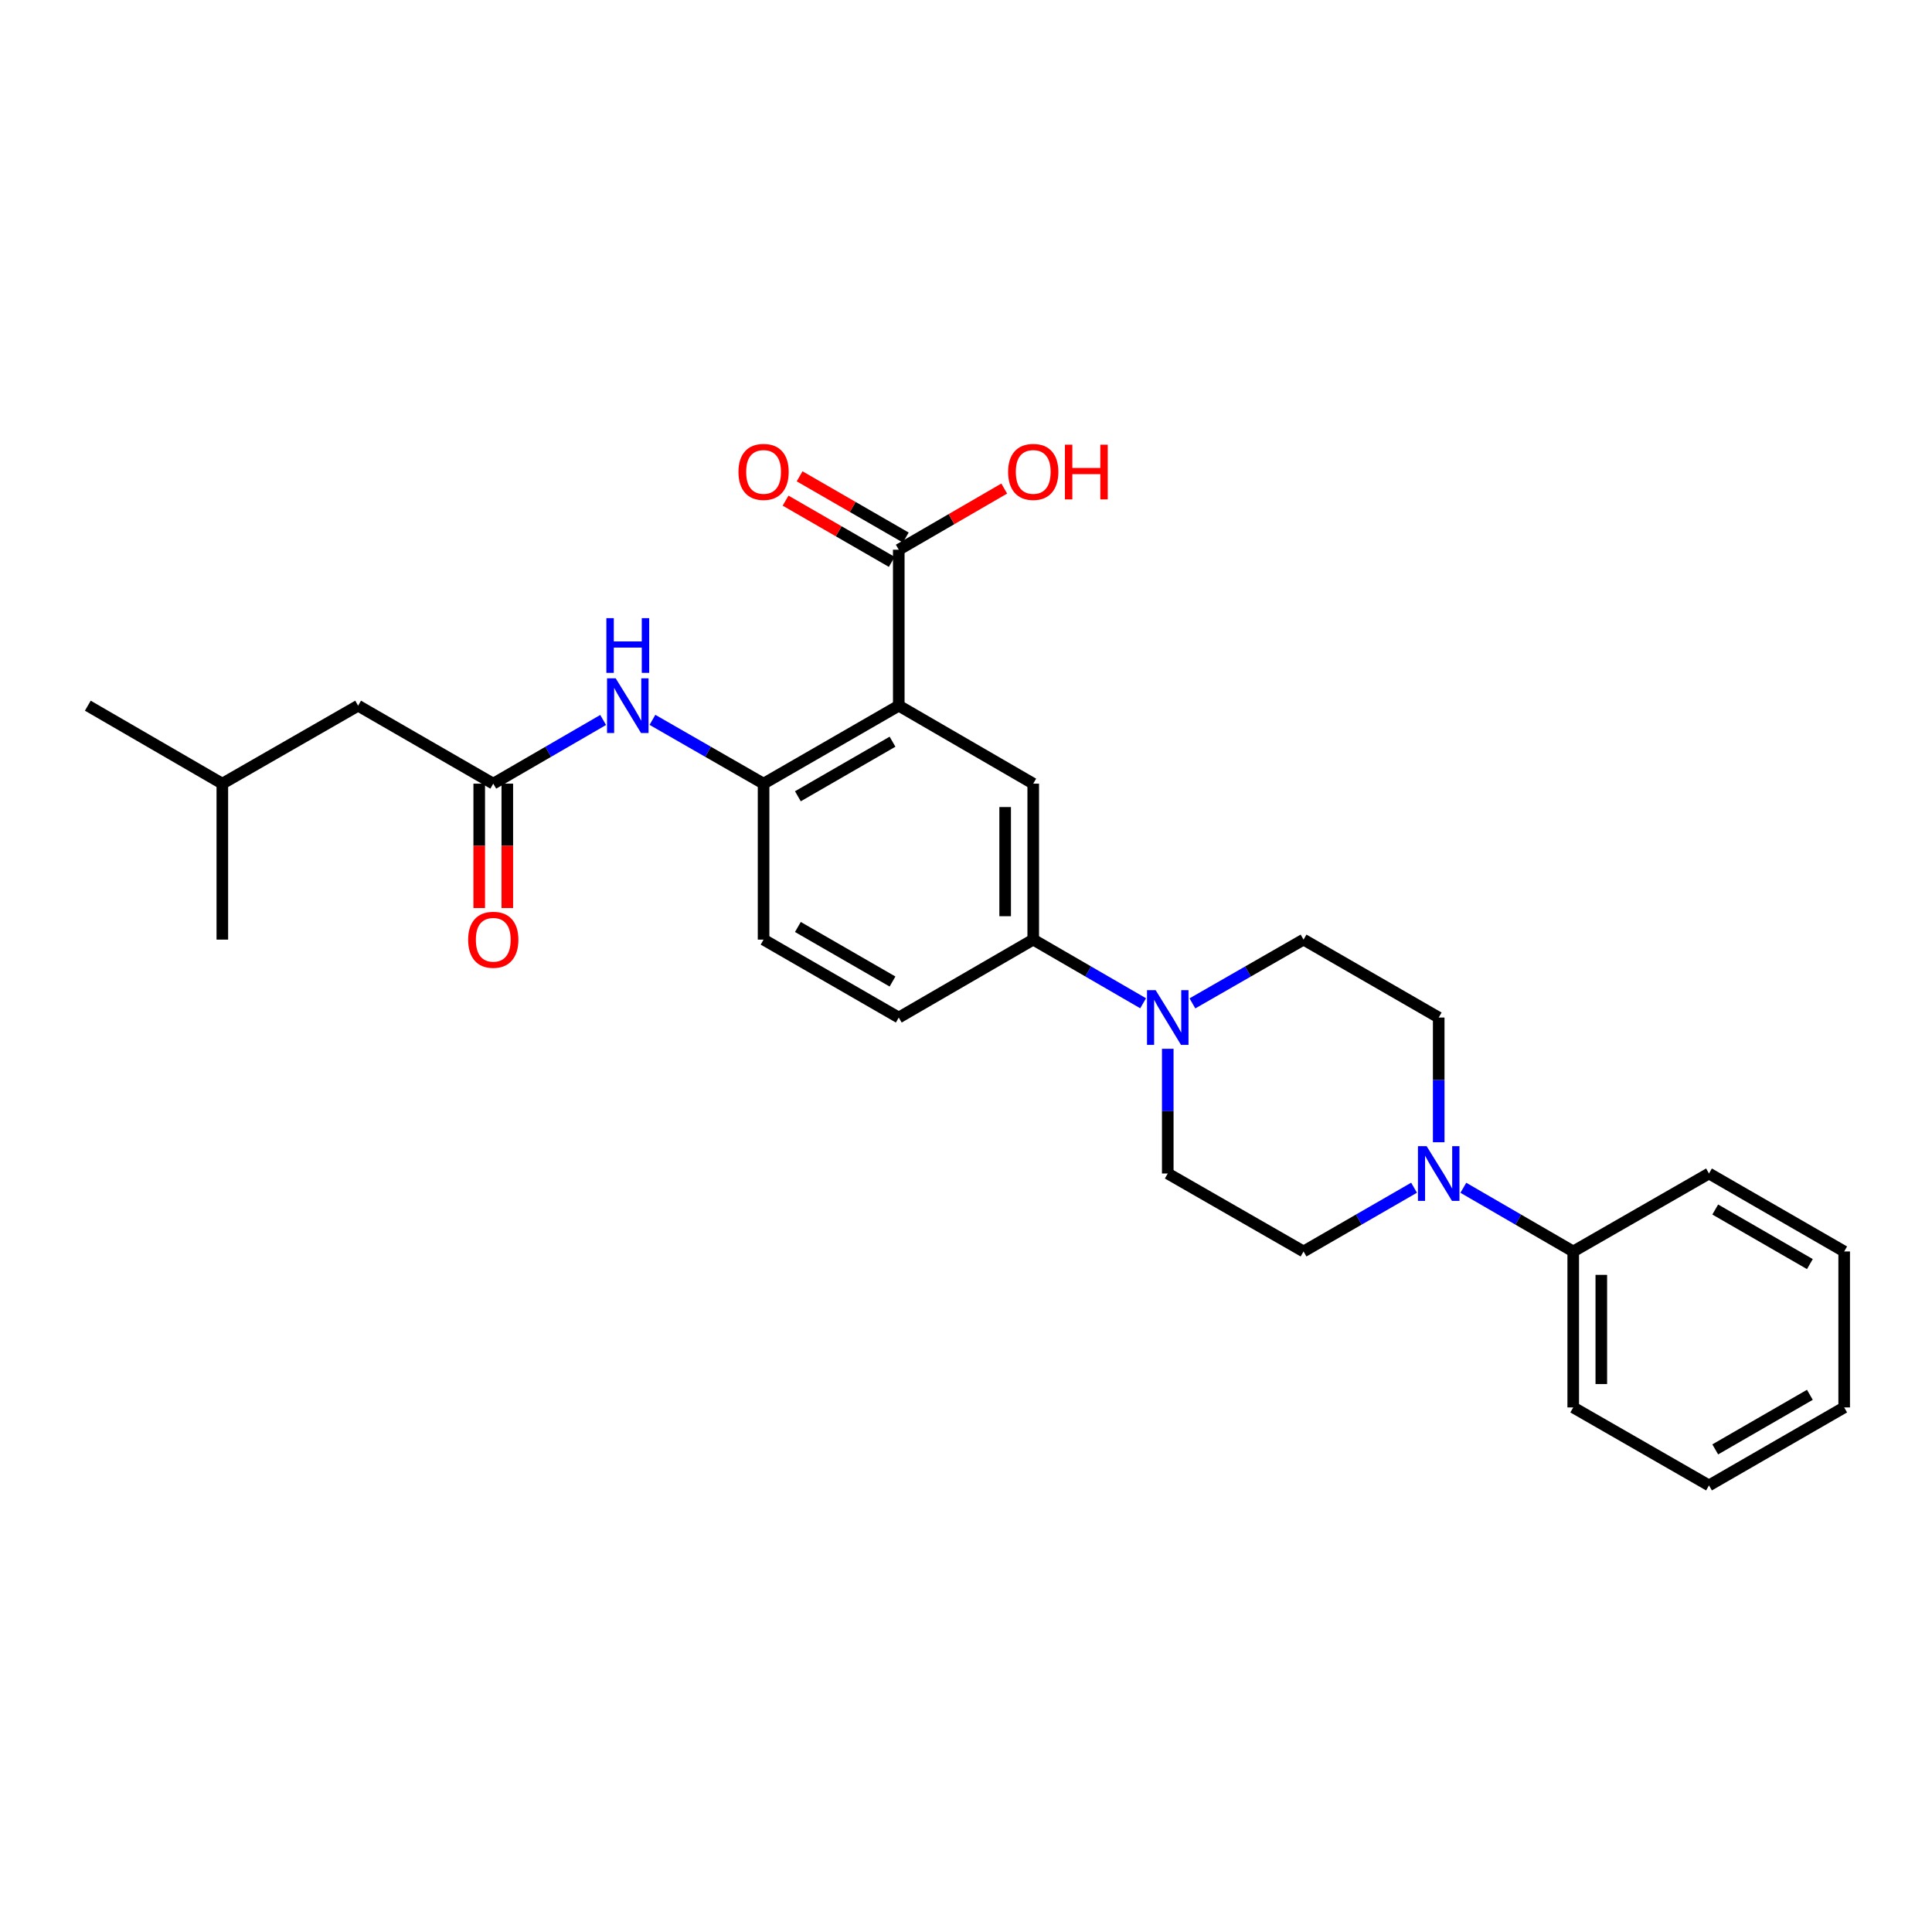 <?xml version='1.0' encoding='iso-8859-1'?>
<svg version='1.1' baseProfile='full'
              xmlns='http://www.w3.org/2000/svg'
                      xmlns:rdkit='http://www.rdkit.org/xml'
                      xmlns:xlink='http://www.w3.org/1999/xlink'
                  xml:space='preserve'
width='1000px' height='1000px' viewBox='0 0 1000 1000'>
<!-- END OF HEADER -->
<rect style='opacity:1.0;fill:#FFFFFF;stroke:none' width='1000' height='1000' x='0' y='0'> </rect>
<path class='bond-0' d='M 465.201,365.264 L 395.225,405.617' style='fill:none;fill-rule:evenodd;stroke:#000000;stroke-width:6px;stroke-linecap:butt;stroke-linejoin:miter;stroke-opacity:1' />
<path class='bond-0' d='M 461.965,383.907 L 412.981,412.154' style='fill:none;fill-rule:evenodd;stroke:#000000;stroke-width:6px;stroke-linecap:butt;stroke-linejoin:miter;stroke-opacity:1' />
<path class='bond-2' d='M 465.201,365.264 L 534.799,405.617' style='fill:none;fill-rule:evenodd;stroke:#000000;stroke-width:6px;stroke-linecap:butt;stroke-linejoin:miter;stroke-opacity:1' />
<path class='bond-4' d='M 465.201,365.264 L 465.201,284.533' style='fill:none;fill-rule:evenodd;stroke:#000000;stroke-width:6px;stroke-linecap:butt;stroke-linejoin:miter;stroke-opacity:1' />
<path class='bond-6' d='M 395.225,405.617 L 366.466,389.106' style='fill:none;fill-rule:evenodd;stroke:#000000;stroke-width:6px;stroke-linecap:butt;stroke-linejoin:miter;stroke-opacity:1' />
<path class='bond-6' d='M 366.466,389.106 L 337.707,372.594' style='fill:none;fill-rule:evenodd;stroke:#0000FF;stroke-width:6px;stroke-linecap:butt;stroke-linejoin:miter;stroke-opacity:1' />
<path class='bond-13' d='M 395.225,405.617 L 395.225,486.34' style='fill:none;fill-rule:evenodd;stroke:#000000;stroke-width:6px;stroke-linecap:butt;stroke-linejoin:miter;stroke-opacity:1' />
<path class='bond-1' d='M 591.676,519.29 L 563.237,502.815' style='fill:none;fill-rule:evenodd;stroke:#0000FF;stroke-width:6px;stroke-linecap:butt;stroke-linejoin:miter;stroke-opacity:1' />
<path class='bond-1' d='M 563.237,502.815 L 534.799,486.34' style='fill:none;fill-rule:evenodd;stroke:#000000;stroke-width:6px;stroke-linecap:butt;stroke-linejoin:miter;stroke-opacity:1' />
<path class='bond-8' d='M 604.428,542.856 L 604.428,575.128' style='fill:none;fill-rule:evenodd;stroke:#0000FF;stroke-width:6px;stroke-linecap:butt;stroke-linejoin:miter;stroke-opacity:1' />
<path class='bond-8' d='M 604.428,575.128 L 604.428,607.401' style='fill:none;fill-rule:evenodd;stroke:#000000;stroke-width:6px;stroke-linecap:butt;stroke-linejoin:miter;stroke-opacity:1' />
<path class='bond-9' d='M 617.194,519.351 L 645.953,502.846' style='fill:none;fill-rule:evenodd;stroke:#0000FF;stroke-width:6px;stroke-linecap:butt;stroke-linejoin:miter;stroke-opacity:1' />
<path class='bond-9' d='M 645.953,502.846 L 674.712,486.34' style='fill:none;fill-rule:evenodd;stroke:#000000;stroke-width:6px;stroke-linecap:butt;stroke-linejoin:miter;stroke-opacity:1' />
<path class='bond-5' d='M 534.799,405.617 L 534.799,486.34' style='fill:none;fill-rule:evenodd;stroke:#000000;stroke-width:6px;stroke-linecap:butt;stroke-linejoin:miter;stroke-opacity:1' />
<path class='bond-5' d='M 520.266,417.726 L 520.266,474.232' style='fill:none;fill-rule:evenodd;stroke:#000000;stroke-width:6px;stroke-linecap:butt;stroke-linejoin:miter;stroke-opacity:1' />
<path class='bond-3' d='M 744.672,591.223 L 744.672,558.95' style='fill:none;fill-rule:evenodd;stroke:#0000FF;stroke-width:6px;stroke-linecap:butt;stroke-linejoin:miter;stroke-opacity:1' />
<path class='bond-3' d='M 744.672,558.95 L 744.672,526.678' style='fill:none;fill-rule:evenodd;stroke:#000000;stroke-width:6px;stroke-linecap:butt;stroke-linejoin:miter;stroke-opacity:1' />
<path class='bond-12' d='M 757.424,614.791 L 785.863,631.273' style='fill:none;fill-rule:evenodd;stroke:#0000FF;stroke-width:6px;stroke-linecap:butt;stroke-linejoin:miter;stroke-opacity:1' />
<path class='bond-12' d='M 785.863,631.273 L 814.301,647.754' style='fill:none;fill-rule:evenodd;stroke:#000000;stroke-width:6px;stroke-linecap:butt;stroke-linejoin:miter;stroke-opacity:1' />
<path class='bond-28' d='M 731.913,614.76 L 703.312,631.257' style='fill:none;fill-rule:evenodd;stroke:#0000FF;stroke-width:6px;stroke-linecap:butt;stroke-linejoin:miter;stroke-opacity:1' />
<path class='bond-28' d='M 703.312,631.257 L 674.712,647.754' style='fill:none;fill-rule:evenodd;stroke:#000000;stroke-width:6px;stroke-linecap:butt;stroke-linejoin:miter;stroke-opacity:1' />
<path class='bond-14' d='M 468.832,278.238 L 441.353,262.389' style='fill:none;fill-rule:evenodd;stroke:#000000;stroke-width:6px;stroke-linecap:butt;stroke-linejoin:miter;stroke-opacity:1' />
<path class='bond-14' d='M 441.353,262.389 L 413.875,246.54' style='fill:none;fill-rule:evenodd;stroke:#FF0000;stroke-width:6px;stroke-linecap:butt;stroke-linejoin:miter;stroke-opacity:1' />
<path class='bond-14' d='M 461.571,290.827 L 434.092,274.978' style='fill:none;fill-rule:evenodd;stroke:#000000;stroke-width:6px;stroke-linecap:butt;stroke-linejoin:miter;stroke-opacity:1' />
<path class='bond-14' d='M 434.092,274.978 L 406.614,259.129' style='fill:none;fill-rule:evenodd;stroke:#FF0000;stroke-width:6px;stroke-linecap:butt;stroke-linejoin:miter;stroke-opacity:1' />
<path class='bond-18' d='M 465.201,284.533 L 492.494,268.705' style='fill:none;fill-rule:evenodd;stroke:#000000;stroke-width:6px;stroke-linecap:butt;stroke-linejoin:miter;stroke-opacity:1' />
<path class='bond-18' d='M 492.494,268.705 L 519.787,252.877' style='fill:none;fill-rule:evenodd;stroke:#FF0000;stroke-width:6px;stroke-linecap:butt;stroke-linejoin:miter;stroke-opacity:1' />
<path class='bond-16' d='M 534.799,486.34 L 465.201,526.678' style='fill:none;fill-rule:evenodd;stroke:#000000;stroke-width:6px;stroke-linecap:butt;stroke-linejoin:miter;stroke-opacity:1' />
<path class='bond-7' d='M 312.189,372.654 L 283.751,389.136' style='fill:none;fill-rule:evenodd;stroke:#0000FF;stroke-width:6px;stroke-linecap:butt;stroke-linejoin:miter;stroke-opacity:1' />
<path class='bond-7' d='M 283.751,389.136 L 255.312,405.617' style='fill:none;fill-rule:evenodd;stroke:#000000;stroke-width:6px;stroke-linecap:butt;stroke-linejoin:miter;stroke-opacity:1' />
<path class='bond-15' d='M 248.045,405.617 L 248.045,437.81' style='fill:none;fill-rule:evenodd;stroke:#000000;stroke-width:6px;stroke-linecap:butt;stroke-linejoin:miter;stroke-opacity:1' />
<path class='bond-15' d='M 248.045,437.81 L 248.045,470.002' style='fill:none;fill-rule:evenodd;stroke:#FF0000;stroke-width:6px;stroke-linecap:butt;stroke-linejoin:miter;stroke-opacity:1' />
<path class='bond-15' d='M 262.578,405.617 L 262.578,437.81' style='fill:none;fill-rule:evenodd;stroke:#000000;stroke-width:6px;stroke-linecap:butt;stroke-linejoin:miter;stroke-opacity:1' />
<path class='bond-15' d='M 262.578,437.81 L 262.578,470.002' style='fill:none;fill-rule:evenodd;stroke:#FF0000;stroke-width:6px;stroke-linecap:butt;stroke-linejoin:miter;stroke-opacity:1' />
<path class='bond-17' d='M 255.312,405.617 L 185.359,365.264' style='fill:none;fill-rule:evenodd;stroke:#000000;stroke-width:6px;stroke-linecap:butt;stroke-linejoin:miter;stroke-opacity:1' />
<path class='bond-10' d='M 604.428,607.401 L 674.712,647.754' style='fill:none;fill-rule:evenodd;stroke:#000000;stroke-width:6px;stroke-linecap:butt;stroke-linejoin:miter;stroke-opacity:1' />
<path class='bond-11' d='M 674.712,486.34 L 744.672,526.678' style='fill:none;fill-rule:evenodd;stroke:#000000;stroke-width:6px;stroke-linecap:butt;stroke-linejoin:miter;stroke-opacity:1' />
<path class='bond-20' d='M 814.301,647.754 L 814.301,728.485' style='fill:none;fill-rule:evenodd;stroke:#000000;stroke-width:6px;stroke-linecap:butt;stroke-linejoin:miter;stroke-opacity:1' />
<path class='bond-20' d='M 828.835,659.864 L 828.835,716.376' style='fill:none;fill-rule:evenodd;stroke:#000000;stroke-width:6px;stroke-linecap:butt;stroke-linejoin:miter;stroke-opacity:1' />
<path class='bond-21' d='M 814.301,647.754 L 884.569,607.401' style='fill:none;fill-rule:evenodd;stroke:#000000;stroke-width:6px;stroke-linecap:butt;stroke-linejoin:miter;stroke-opacity:1' />
<path class='bond-27' d='M 395.225,486.34 L 465.201,526.678' style='fill:none;fill-rule:evenodd;stroke:#000000;stroke-width:6px;stroke-linecap:butt;stroke-linejoin:miter;stroke-opacity:1' />
<path class='bond-27' d='M 412.979,479.8 L 461.963,508.036' style='fill:none;fill-rule:evenodd;stroke:#000000;stroke-width:6px;stroke-linecap:butt;stroke-linejoin:miter;stroke-opacity:1' />
<path class='bond-19' d='M 185.359,365.264 L 115.076,405.617' style='fill:none;fill-rule:evenodd;stroke:#000000;stroke-width:6px;stroke-linecap:butt;stroke-linejoin:miter;stroke-opacity:1' />
<path class='bond-22' d='M 115.076,405.617 L 45.455,365.264' style='fill:none;fill-rule:evenodd;stroke:#000000;stroke-width:6px;stroke-linecap:butt;stroke-linejoin:miter;stroke-opacity:1' />
<path class='bond-23' d='M 115.076,405.617 L 115.076,486.34' style='fill:none;fill-rule:evenodd;stroke:#000000;stroke-width:6px;stroke-linecap:butt;stroke-linejoin:miter;stroke-opacity:1' />
<path class='bond-24' d='M 814.301,728.485 L 884.569,768.847' style='fill:none;fill-rule:evenodd;stroke:#000000;stroke-width:6px;stroke-linecap:butt;stroke-linejoin:miter;stroke-opacity:1' />
<path class='bond-25' d='M 884.569,607.401 L 954.545,647.754' style='fill:none;fill-rule:evenodd;stroke:#000000;stroke-width:6px;stroke-linecap:butt;stroke-linejoin:miter;stroke-opacity:1' />
<path class='bond-25' d='M 887.805,626.043 L 936.789,654.291' style='fill:none;fill-rule:evenodd;stroke:#000000;stroke-width:6px;stroke-linecap:butt;stroke-linejoin:miter;stroke-opacity:1' />
<path class='bond-29' d='M 884.569,768.847 L 954.545,728.485' style='fill:none;fill-rule:evenodd;stroke:#000000;stroke-width:6px;stroke-linecap:butt;stroke-linejoin:miter;stroke-opacity:1' />
<path class='bond-29' d='M 887.804,750.204 L 936.788,721.95' style='fill:none;fill-rule:evenodd;stroke:#000000;stroke-width:6px;stroke-linecap:butt;stroke-linejoin:miter;stroke-opacity:1' />
<path class='bond-26' d='M 954.545,647.754 L 954.545,728.485' style='fill:none;fill-rule:evenodd;stroke:#000000;stroke-width:6px;stroke-linecap:butt;stroke-linejoin:miter;stroke-opacity:1' />
<path  class='atom-2' d='M 598.168 512.518
L 607.448 527.518
Q 608.368 528.998, 609.848 531.678
Q 611.328 534.358, 611.408 534.518
L 611.408 512.518
L 615.168 512.518
L 615.168 540.838
L 611.288 540.838
L 601.328 524.438
Q 600.168 522.518, 598.928 520.318
Q 597.728 518.118, 597.368 517.438
L 597.368 540.838
L 593.688 540.838
L 593.688 512.518
L 598.168 512.518
' fill='#0000FF'/>
<path  class='atom-4' d='M 738.412 593.241
L 747.692 608.241
Q 748.612 609.721, 750.092 612.401
Q 751.572 615.081, 751.652 615.241
L 751.652 593.241
L 755.412 593.241
L 755.412 621.561
L 751.532 621.561
L 741.572 605.161
Q 740.412 603.241, 739.172 601.041
Q 737.972 598.841, 737.612 598.161
L 737.612 621.561
L 733.932 621.561
L 733.932 593.241
L 738.412 593.241
' fill='#0000FF'/>
<path  class='atom-7' d='M 318.681 351.104
L 327.961 366.104
Q 328.881 367.584, 330.361 370.264
Q 331.841 372.944, 331.921 373.104
L 331.921 351.104
L 335.681 351.104
L 335.681 379.424
L 331.801 379.424
L 321.841 363.024
Q 320.681 361.104, 319.441 358.904
Q 318.241 356.704, 317.881 356.024
L 317.881 379.424
L 314.201 379.424
L 314.201 351.104
L 318.681 351.104
' fill='#0000FF'/>
<path  class='atom-7' d='M 313.861 319.952
L 317.701 319.952
L 317.701 331.992
L 332.181 331.992
L 332.181 319.952
L 336.021 319.952
L 336.021 348.272
L 332.181 348.272
L 332.181 335.192
L 317.701 335.192
L 317.701 348.272
L 313.861 348.272
L 313.861 319.952
' fill='#0000FF'/>
<path  class='atom-15' d='M 382.225 244.251
Q 382.225 237.451, 385.585 233.651
Q 388.945 229.851, 395.225 229.851
Q 401.505 229.851, 404.865 233.651
Q 408.225 237.451, 408.225 244.251
Q 408.225 251.131, 404.825 255.051
Q 401.425 258.931, 395.225 258.931
Q 388.985 258.931, 385.585 255.051
Q 382.225 251.171, 382.225 244.251
M 395.225 255.731
Q 399.545 255.731, 401.865 252.851
Q 404.225 249.931, 404.225 244.251
Q 404.225 238.691, 401.865 235.891
Q 399.545 233.051, 395.225 233.051
Q 390.905 233.051, 388.545 235.851
Q 386.225 238.651, 386.225 244.251
Q 386.225 249.971, 388.545 252.851
Q 390.905 255.731, 395.225 255.731
' fill='#FF0000'/>
<path  class='atom-16' d='M 242.312 486.42
Q 242.312 479.62, 245.672 475.82
Q 249.032 472.02, 255.312 472.02
Q 261.592 472.02, 264.952 475.82
Q 268.312 479.62, 268.312 486.42
Q 268.312 493.3, 264.912 497.22
Q 261.512 501.1, 255.312 501.1
Q 249.072 501.1, 245.672 497.22
Q 242.312 493.34, 242.312 486.42
M 255.312 497.9
Q 259.632 497.9, 261.952 495.02
Q 264.312 492.1, 264.312 486.42
Q 264.312 480.86, 261.952 478.06
Q 259.632 475.22, 255.312 475.22
Q 250.992 475.22, 248.632 478.02
Q 246.312 480.82, 246.312 486.42
Q 246.312 492.14, 248.632 495.02
Q 250.992 497.9, 255.312 497.9
' fill='#FF0000'/>
<path  class='atom-19' d='M 521.799 244.251
Q 521.799 237.451, 525.159 233.651
Q 528.519 229.851, 534.799 229.851
Q 541.079 229.851, 544.439 233.651
Q 547.799 237.451, 547.799 244.251
Q 547.799 251.131, 544.399 255.051
Q 540.999 258.931, 534.799 258.931
Q 528.559 258.931, 525.159 255.051
Q 521.799 251.171, 521.799 244.251
M 534.799 255.731
Q 539.119 255.731, 541.439 252.851
Q 543.799 249.931, 543.799 244.251
Q 543.799 238.691, 541.439 235.891
Q 539.119 233.051, 534.799 233.051
Q 530.479 233.051, 528.119 235.851
Q 525.799 238.651, 525.799 244.251
Q 525.799 249.971, 528.119 252.851
Q 530.479 255.731, 534.799 255.731
' fill='#FF0000'/>
<path  class='atom-19' d='M 551.199 230.171
L 555.039 230.171
L 555.039 242.211
L 569.519 242.211
L 569.519 230.171
L 573.359 230.171
L 573.359 258.491
L 569.519 258.491
L 569.519 245.411
L 555.039 245.411
L 555.039 258.491
L 551.199 258.491
L 551.199 230.171
' fill='#FF0000'/>
</svg>
